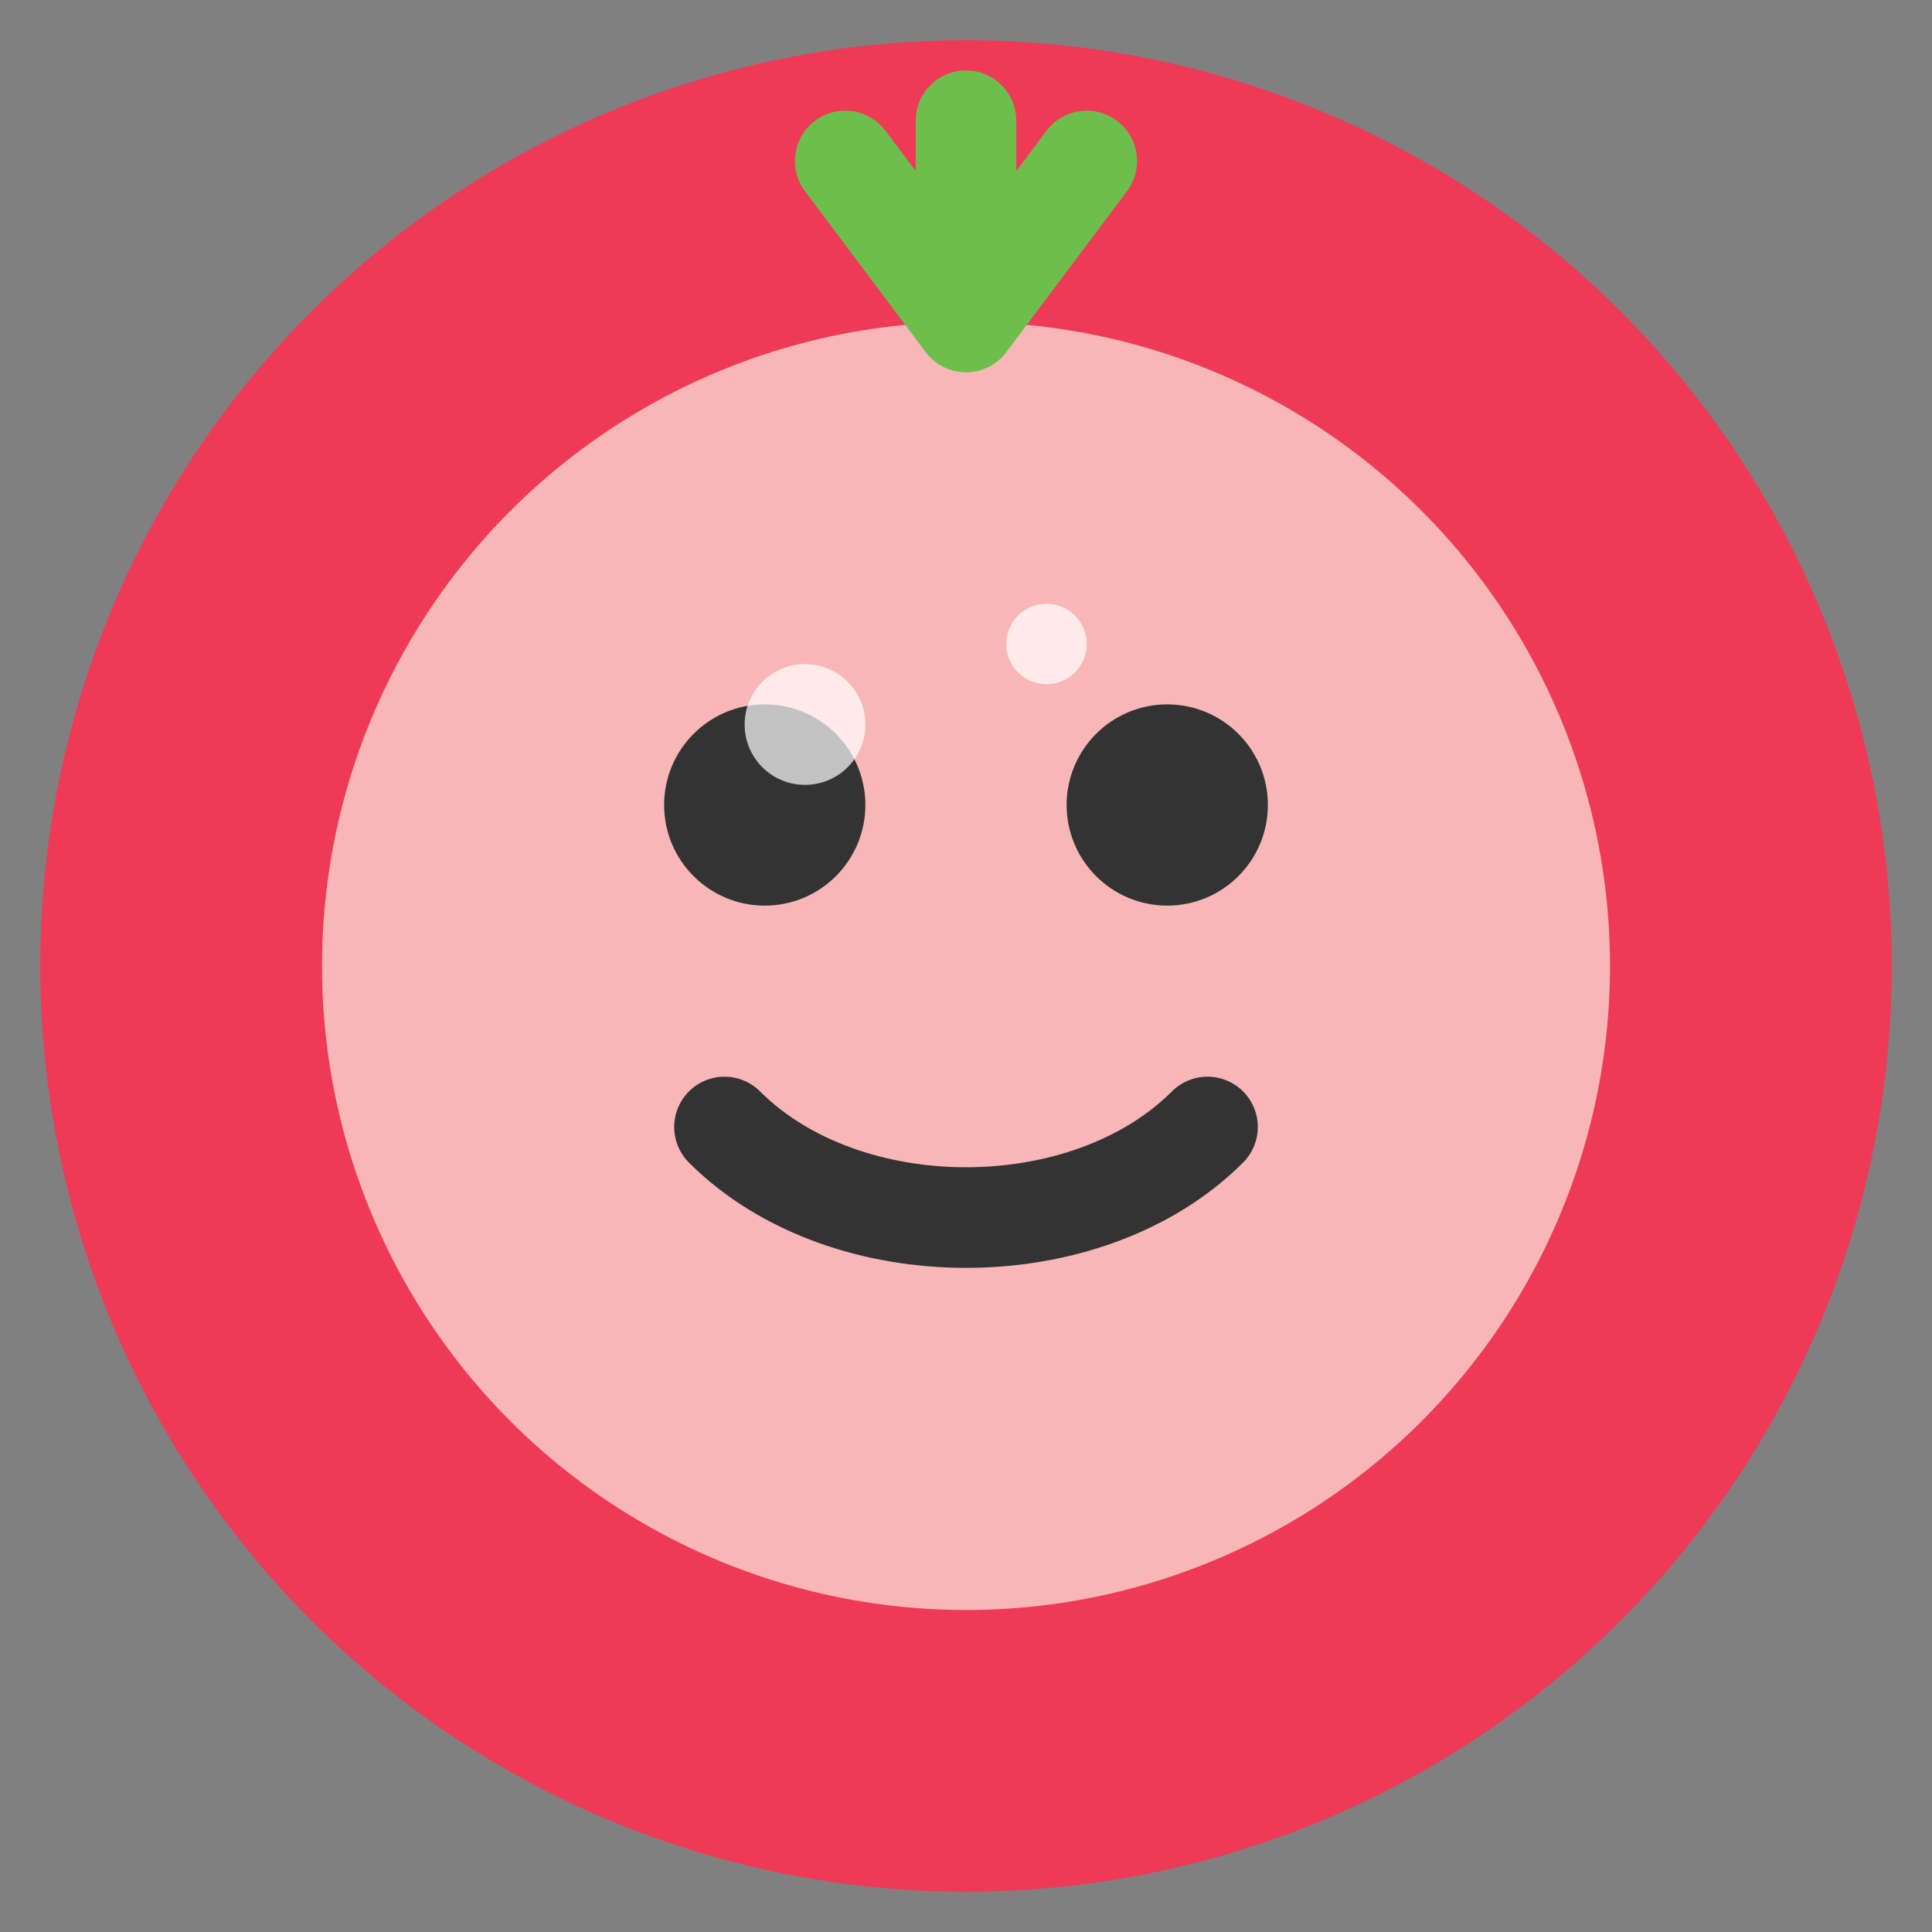 <!-- Simple ICO-compatible favicon -->
<svg width="48" height="48" viewBox="0 0 48 48" xmlns="http://www.w3.org/2000/svg">
  <rect x="0" y="0" width="48" height="48" fill="#808080" stroke="none"/>
  <defs>
    <style>
      .strawberry-bg { fill: #ee3a57; }
      .strawberry-body { fill: #f8b7b6; }
      .strawberry-feature { fill: #333; }
      .strawberry-leaf { fill: #6dbf4d; stroke: #6dbf4d; }
      .strawberry-highlight { fill: #fff; opacity: 0.7; }
    </style>
  </defs>
  
  <!-- Background circle -->
  <circle cx="24" cy="24" r="23" class="strawberry-bg"/>
  
  <!-- Main body -->
  <circle cx="24" cy="24" r="16" class="strawberry-body"/>
  
  <!-- Eyes -->
  <circle cx="19" cy="20" r="2.5" class="strawberry-feature"/>
  <circle cx="29" cy="20" r="2.5" class="strawberry-feature"/>
  
  <!-- Mouth -->
  <path d="M18 28 C21 31, 27 31, 30 28" stroke="#333" stroke-width="2.5" stroke-linecap="round" fill="none"/>
  
  <!-- Leaf/stem -->
  <path d="M24 8 L21 4 M24 8 L27 4 M24 8 L24 3" class="strawberry-leaf" stroke-width="2.5" stroke-linecap="round" fill="none"/>
  
  <!-- Highlights -->
  <circle cx="20" cy="18" r="1.5" class="strawberry-highlight"/>
  <circle cx="26" cy="16" r="1" class="strawberry-highlight"/>
</svg>
